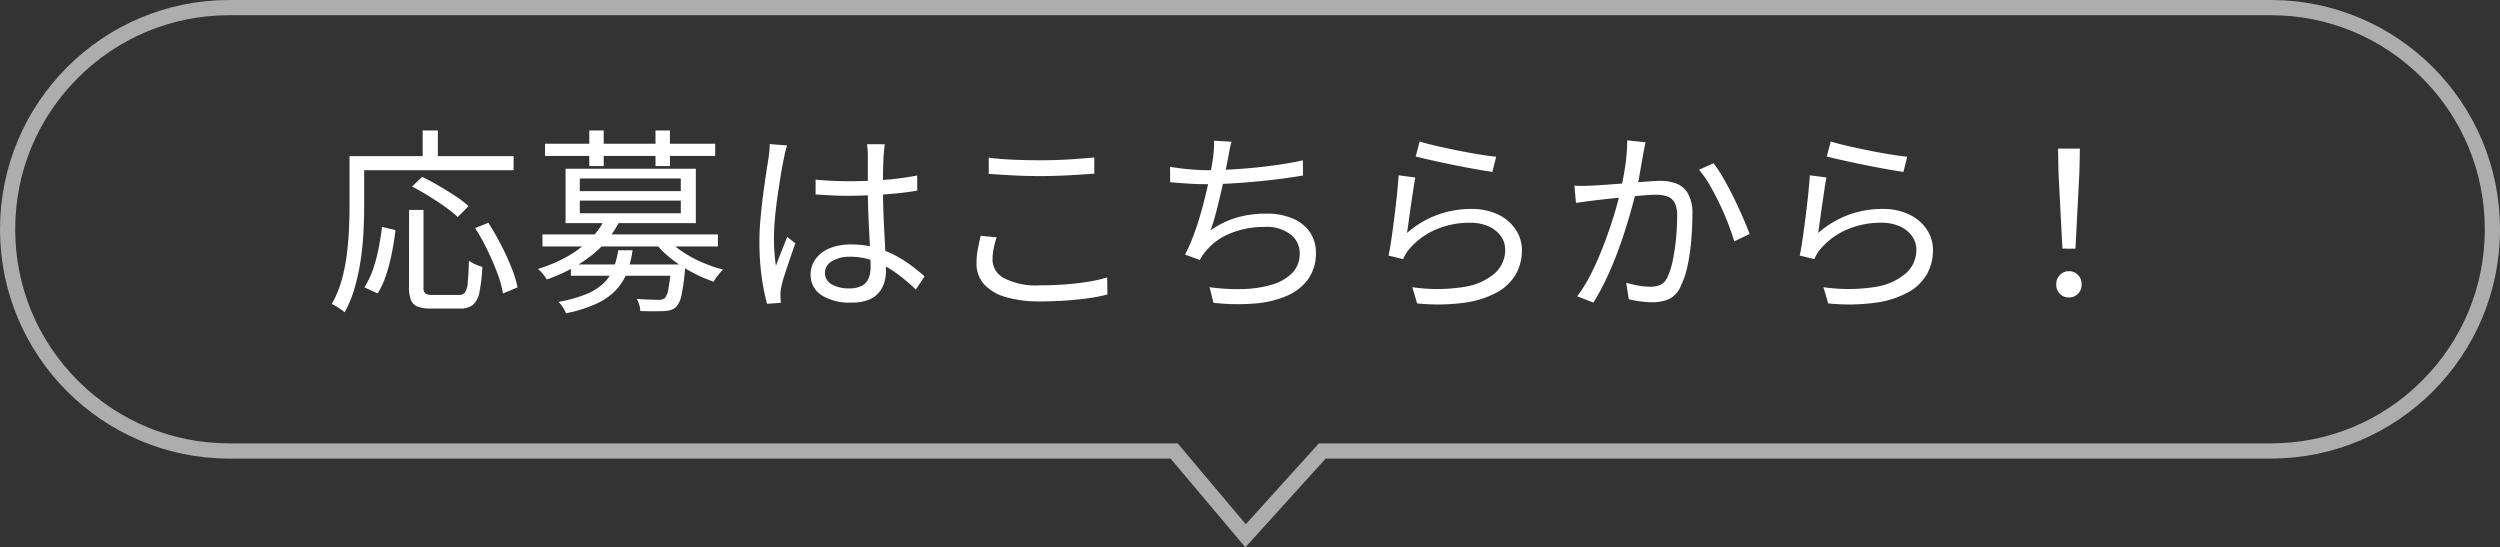 <svg xmlns="http://www.w3.org/2000/svg" width="164.432" height="36" viewBox="0 0 164.432 36">
  <rect x="0" y="0" width="164.432" height="36" fill="#333333" stroke="none"/>
  <g id="here" transform="translate(-1107 -35.5)">
    <g id="パス_235458" data-name="パス 235458" transform="translate(1107 35.5)" fill="none" opacity="0.6">
      <path d="M15.081,0h134.27a15.081,15.081,0,1,1,0,30.162H87.191L81.911,36l-4.918-5.838H15.081A15.081,15.081,0,0,1,15.081,0Z" stroke="none"/>
      <path d="M 15.081 1 C 11.32 1 7.784 2.465 5.124 5.124 C 2.465 7.784 1 11.32 1 15.081 C 1 18.842 2.465 22.378 5.124 25.038 C 7.784 27.697 11.32 29.162 15.081 29.162 L 77.459 29.162 L 81.938 34.48 L 86.747 29.162 L 149.351 29.162 C 153.113 29.162 156.649 27.697 159.308 25.038 C 161.968 22.378 163.432 18.842 163.432 15.081 C 163.432 11.32 161.968 7.784 159.308 5.124 C 156.649 2.465 153.113 1 149.351 1 L 15.081 1 M 15.081 0 L 149.351 0 C 157.68 0 164.432 6.752 164.432 15.081 C 164.432 23.41 157.68 30.162 149.351 30.162 L 87.191 30.162 L 81.911 36 L 76.994 30.162 L 15.081 30.162 C 6.752 30.162 -1.52587890625e-05 23.41 -1.52587890625e-05 15.081 C -1.52587890625e-05 6.752 6.752 0 15.081 0 Z" stroke="none" fill="#fff"/>
    </g>
    <path id="パス_235460" data-name="パス 235460" d="M-55.094-5.694h.949V-.637a.575.575,0,0,0,.117.436.841.841,0,0,0,.494.1h1.716a.485.485,0,0,0,.4-.162,1.357,1.357,0,0,0,.182-.65q.052-.487.078-1.437.117.078.273.163a2.313,2.313,0,0,0,.318.143q.163.059.293.1A11.462,11.462,0,0,1-50.466-.28,1.426,1.426,0,0,1-50.9.553a1.317,1.317,0,0,1-.845.241h-1.911a2.377,2.377,0,0,1-.884-.13.767.767,0,0,1-.436-.442,2.4,2.4,0,0,1-.124-.858Zm-1.781,1.118.884.208q-.078.7-.228,1.469A12.053,12.053,0,0,1-56.6-1.424,5.667,5.667,0,0,1-57.161-.2l-.871-.4a5.639,5.639,0,0,0,.559-1.17A9.917,9.917,0,0,0-57.1-3.159Q-56.953-3.887-56.875-4.576ZM-54.9-7.228l.663-.637q.52.247,1.1.585t1.1.682a6.854,6.854,0,0,1,.858.657l-.715.715a7.429,7.429,0,0,0-.812-.656q-.5-.357-1.079-.715T-54.9-7.228Zm4.147,2.73.871-.351q.429.663.826,1.43t.689,1.5a7.717,7.717,0,0,1,.41,1.32l-.962.4a6.905,6.905,0,0,0-.37-1.333q-.279-.747-.657-1.528A13.338,13.338,0,0,0-50.752-4.5ZM-54.2-10.92h1V-8.7h-1Zm-4.342,1.69h10.322v.923H-58.539Zm-.468,0h.962v3.367q0,.741-.046,1.632t-.182,1.82a14.147,14.147,0,0,1-.39,1.82,7.531,7.531,0,0,1-.669,1.632,1.727,1.727,0,0,0-.241-.188q-.163-.111-.319-.208a1.836,1.836,0,0,0-.286-.15,6.82,6.82,0,0,0,.637-1.515A11.222,11.222,0,0,0-59.2-2.685q.11-.851.15-1.67t.039-1.508Zm14.56,7.124h6.929v.741h-6.929Zm-1.872-1.976h11.544v.793H-46.319Zm4.095-1,.962.156A6.63,6.63,0,0,1-43-2.776a9.963,9.963,0,0,1-3.042,1.658,1.573,1.573,0,0,0-.156-.24q-.1-.136-.215-.26a1.027,1.027,0,0,0-.215-.189,9.686,9.686,0,0,0,2.073-.9A6.824,6.824,0,0,0-43.1-3.848,4.893,4.893,0,0,0-42.224-5.083Zm4.056,1.235a5.4,5.4,0,0,0,.995.858,7.878,7.878,0,0,0,1.319.728,9.515,9.515,0,0,0,1.417.494,1.966,1.966,0,0,0-.221.234q-.117.143-.228.286a1.684,1.684,0,0,0-.175.273,9.523,9.523,0,0,1-1.463-.644,9.006,9.006,0,0,1-1.352-.89,6.426,6.426,0,0,1-1.047-1.04Zm.312,1.742h.936l-.007.136q-.007.136-.02.241A12.775,12.775,0,0,1-37.18-.072a1.615,1.615,0,0,1-.351.761.9.9,0,0,1-.344.2,1.834,1.834,0,0,1-.449.071q-.234.013-.657.013t-.9-.013a2.042,2.042,0,0,0-.078-.423,1.364,1.364,0,0,0-.169-.383q.468.039.864.052t.566.013a.633.633,0,0,0,.416-.1,1.2,1.2,0,0,0,.241-.6,14.726,14.726,0,0,0,.188-1.5Zm-3.484-.936h.949a6.617,6.617,0,0,1-.377,1.482,3.53,3.53,0,0,1-.747,1.17A4.246,4.246,0,0,1-42.8.488a9.119,9.119,0,0,1-1.976.618A1.98,1.98,0,0,0-44.987.7a1.791,1.791,0,0,0-.28-.345,9.224,9.224,0,0,0,1.82-.507A3.644,3.644,0,0,0-42.3-.871a2.718,2.718,0,0,0,.644-.956A5.587,5.587,0,0,0-41.34-3.042Zm-4.81-7.007h11.193v.806H-46.15Zm2.912-.871h.949v2.34h-.949Zm4.355,0h.949v2.34h-.949Zm-4.979,4.615v.832h6.643v-.832Zm0-1.456v.832h6.643v-.832ZM-44.8-8.4h8.567v3.575H-44.8Zm16.445.715q.559.052,1.092.078t1.118.026q1.17,0,2.327-.091a18.66,18.66,0,0,0,2.145-.286v1q-1.04.169-2.19.247t-2.308.091q-.559,0-1.086-.026t-1.1-.065Zm4.55-2.327q-.026.2-.045.39t-.033.39q-.013.234-.026.6t-.013.773v.8q0,.741.026,1.482t.065,1.443q.039.7.072,1.32t.032,1.124a2.713,2.713,0,0,1-.111.767,1.83,1.83,0,0,1-.364.676,1.729,1.729,0,0,1-.689.475A2.92,2.92,0,0,1-25.974.4a3.445,3.445,0,0,1-2.009-.494,1.583,1.583,0,0,1-.7-1.365,1.679,1.679,0,0,1,.319-.994,2.137,2.137,0,0,1,.91-.709A3.6,3.6,0,0,1-26-3.419a5.829,5.829,0,0,1,1.528.189,6.5,6.5,0,0,1,1.287.494A7.673,7.673,0,0,1-22.1-2.06q.494.37.91.734l-.572.871a11.663,11.663,0,0,0-1.358-1.131,6.266,6.266,0,0,0-1.411-.754,4.369,4.369,0,0,0-1.547-.273,2.216,2.216,0,0,0-1.2.293.874.874,0,0,0-.462.761A.841.841,0,0,0-27.3-.8a2.192,2.192,0,0,0,1.144.267,1.7,1.7,0,0,0,.865-.182.989.989,0,0,0,.429-.494,2.01,2.01,0,0,0,.124-.741q0-.351-.026-.949t-.065-1.306q-.039-.709-.065-1.45t-.026-1.391V-9.217q0-.169-.013-.4t-.039-.4Zm-6.422.078q-.039.1-.085.267t-.078.332q-.032.169-.059.286-.078.364-.163.865T-30.784-7.1q-.091.578-.163,1.17T-31.057-4.8q-.039.546-.039.988,0,.468.032.9t.1.91q.1-.3.234-.637t.267-.676l.24-.6.533.416q-.156.442-.344.995t-.351,1.053a7.645,7.645,0,0,0-.228.826q-.026.13-.045.3a1.3,1.3,0,0,0-.006.286q0,.091.006.221t.02.234l-.91.065A14.168,14.168,0,0,1-31.9-1.268a16.8,16.8,0,0,1-.15-2.36q0-.728.072-1.514t.169-1.541q.1-.754.195-1.385t.163-1.033q.026-.221.052-.468a4.371,4.371,0,0,0,.026-.455Zm13.26.806q.7.091,1.58.13t1.852.039q.624,0,1.255-.026t1.209-.071l1.047-.085v1.066q-.442.026-1.027.065t-1.229.065q-.644.026-1.255.026-.975,0-1.82-.045t-1.612-.1Zm.52,5.239a6.117,6.117,0,0,0-.2.754,3.769,3.769,0,0,0-.072.728A1.386,1.386,0,0,0-15.951-1.2a4.564,4.564,0,0,0,2.327.468q.9,0,1.729-.065t1.528-.182a8.921,8.921,0,0,0,1.19-.273L-9.165-.13A10.033,10.033,0,0,1-10.316.1q-.682.1-1.514.162T-13.6.325A7.756,7.756,0,0,1-15.847.039a3.042,3.042,0,0,1-1.43-.845,2.006,2.006,0,0,1-.494-1.378,4.9,4.9,0,0,1,.091-.962q.091-.455.182-.845ZM-1-10.179a5.032,5.032,0,0,0-.13.546q-.052.286-.1.546-.065.312-.149.774t-.208,1q-.123.54-.253,1.085t-.266,1.034a8.954,8.954,0,0,1-.28.851A5.873,5.873,0,0,1-.644-5.194a6.977,6.977,0,0,1,1.918-.254,4.324,4.324,0,0,1,1.768.325,2.57,2.57,0,0,1,1.118.9,2.35,2.35,0,0,1,.39,1.345,2.906,2.906,0,0,1-.494,1.716A3.311,3.311,0,0,1,2.665-.052,6.625,6.625,0,0,1,.539.462,14.157,14.157,0,0,1-2.184.416l-.26-1.027a13.086,13.086,0,0,0,2.19.123,7.34,7.34,0,0,0,1.9-.286,3.1,3.1,0,0,0,1.339-.761,1.789,1.789,0,0,0,.5-1.313,1.55,1.55,0,0,0-.592-1.228,2.624,2.624,0,0,0-1.735-.5,5.908,5.908,0,0,0-2.171.4A4.032,4.032,0,0,0-2.678-3q-.117.143-.214.279a2.379,2.379,0,0,0-.188.319l-.975-.351a12.235,12.235,0,0,0,.689-1.632q.312-.9.546-1.826t.39-1.7q.156-.773.221-1.255.039-.312.052-.559t0-.52ZM-5.044-8.528q.52.091,1.2.156t1.268.065q.624,0,1.391-.039t1.6-.117q.832-.078,1.671-.2t1.606-.292l.013,1q-.689.117-1.5.221T.546-7.553Q-.3-7.475-1.1-7.43t-1.463.045q-.663,0-1.281-.039t-1.19-.091Zm16.419-1.664q.416.13,1.086.286t1.417.305q.747.15,1.424.26t1.105.149l-.247,1q-.364-.052-.89-.143t-1.125-.208q-.6-.117-1.183-.241t-1.066-.234q-.481-.11-.78-.188Zm-.286,2.366q-.065.338-.137.826L10.8-5.98q-.078.533-.143,1.014t-.117.793a6.415,6.415,0,0,1,2.008-1.2,6.5,6.5,0,0,1,2.229-.384,3.969,3.969,0,0,1,1.742.358,2.853,2.853,0,0,1,1.157.975A2.422,2.422,0,0,1,18.1-3.042a3.178,3.178,0,0,1-.4,1.579,3.177,3.177,0,0,1-1.235,1.19A6.21,6.21,0,0,1,14.326.41a13.292,13.292,0,0,1-3.12.046L10.894-.611a11.237,11.237,0,0,0,3.419-.02,3.974,3.974,0,0,0,2.021-.91A2.048,2.048,0,0,0,17-3.068a1.508,1.508,0,0,0-.3-.923,1.99,1.99,0,0,0-.813-.63,2.878,2.878,0,0,0-1.177-.228,5.6,5.6,0,0,0-2.307.462,4.738,4.738,0,0,0-1.722,1.281,2.126,2.126,0,0,0-.234.332,3.07,3.07,0,0,0-.156.318l-.962-.234q.078-.364.156-.877t.156-1.105q.078-.592.149-1.19t.123-1.15q.052-.552.078-.956ZM26.234-10.14q-.039.169-.078.371t-.078.4q-.039.234-.111.637t-.149.852q-.078.449-.182.852-.13.559-.325,1.254T24.869-4.3q-.247.78-.559,1.593T23.621-1.1A14.107,14.107,0,0,1,22.8.4L21.736-.013a9.154,9.154,0,0,0,.839-1.339q.384-.741.708-1.541t.591-1.579q.267-.78.449-1.443t.286-1.144q.182-.78.3-1.618a11.542,11.542,0,0,0,.117-1.593Zm4.472,1.378a8.942,8.942,0,0,1,.656,1q.344.6.676,1.274t.6,1.3q.273.624.442,1.079l-1.014.481q-.143-.494-.39-1.138t-.566-1.313q-.319-.67-.663-1.261a6.485,6.485,0,0,0-.7-.994ZM21.554-7.293a5.185,5.185,0,0,0,.572.02q.273-.006.585-.02t.754-.045l.995-.072q.54-.039,1.066-.084t.975-.078q.448-.032.708-.032a2.938,2.938,0,0,1,1.059.182,1.5,1.5,0,0,1,.76.663,2.659,2.659,0,0,1,.286,1.352q0,.767-.072,1.657a13.551,13.551,0,0,1-.24,1.7,5.382,5.382,0,0,1-.442,1.339,1.63,1.63,0,0,1-.78.878,2.723,2.723,0,0,1-1.118.214A5.9,5.9,0,0,1,25.87.319a7,7,0,0,1-.741-.137L24.96-.9q.286.078.579.143a4.635,4.635,0,0,0,.566.091q.273.026.455.026A1.638,1.638,0,0,0,27.2-.761a1.008,1.008,0,0,0,.487-.54,4.973,4.973,0,0,0,.344-1.112,13.521,13.521,0,0,0,.208-1.424q.071-.754.072-1.443a1.865,1.865,0,0,0-.169-.9.88.88,0,0,0-.481-.4,2.18,2.18,0,0,0-.728-.111q-.338,0-.9.046t-1.19.11l-1.177.124q-.546.059-.845.1-.221.026-.566.072t-.6.084Zm16.861-2.9q.416.13,1.086.286t1.417.305q.747.15,1.424.26t1.1.149l-.247,1q-.364-.052-.89-.143t-1.125-.208q-.6-.117-1.183-.241t-1.066-.234q-.481-.11-.78-.188Zm-.286,2.366q-.065.338-.137.826L37.843-5.98q-.078.533-.143,1.014t-.117.793a6.415,6.415,0,0,1,2.008-1.2,6.5,6.5,0,0,1,2.23-.384,3.969,3.969,0,0,1,1.742.358,2.853,2.853,0,0,1,1.157.975,2.422,2.422,0,0,1,.416,1.385,3.178,3.178,0,0,1-.4,1.579A3.177,3.177,0,0,1,43.5-.273,6.21,6.21,0,0,1,41.366.41a13.292,13.292,0,0,1-3.12.046L37.934-.611a11.237,11.237,0,0,0,3.419-.02,3.974,3.974,0,0,0,2.022-.91,2.048,2.048,0,0,0,.669-1.528,1.508,1.508,0,0,0-.3-.923,1.99,1.99,0,0,0-.812-.63,2.878,2.878,0,0,0-1.177-.228,5.6,5.6,0,0,0-2.307.462,4.738,4.738,0,0,0-1.722,1.281,2.126,2.126,0,0,0-.234.332,3.07,3.07,0,0,0-.156.318l-.962-.234q.078-.364.156-.877t.156-1.105q.078-.592.15-1.19t.123-1.15q.052-.552.078-.956Zm15.522,4.68-.26-5.044-.026-1.534H54.8L54.769-8.19l-.26,5.044ZM54.08.065a.816.816,0,0,1-.591-.234.831.831,0,0,1-.241-.624.84.84,0,0,1,.247-.631.81.81,0,0,1,.585-.24.81.81,0,0,1,.585.24.84.84,0,0,1,.247.631.819.819,0,0,1-.247.624A.822.822,0,0,1,54.08.065Z" transform="translate(1189 55)" fill="#fff"/>
  </g>
</svg>
